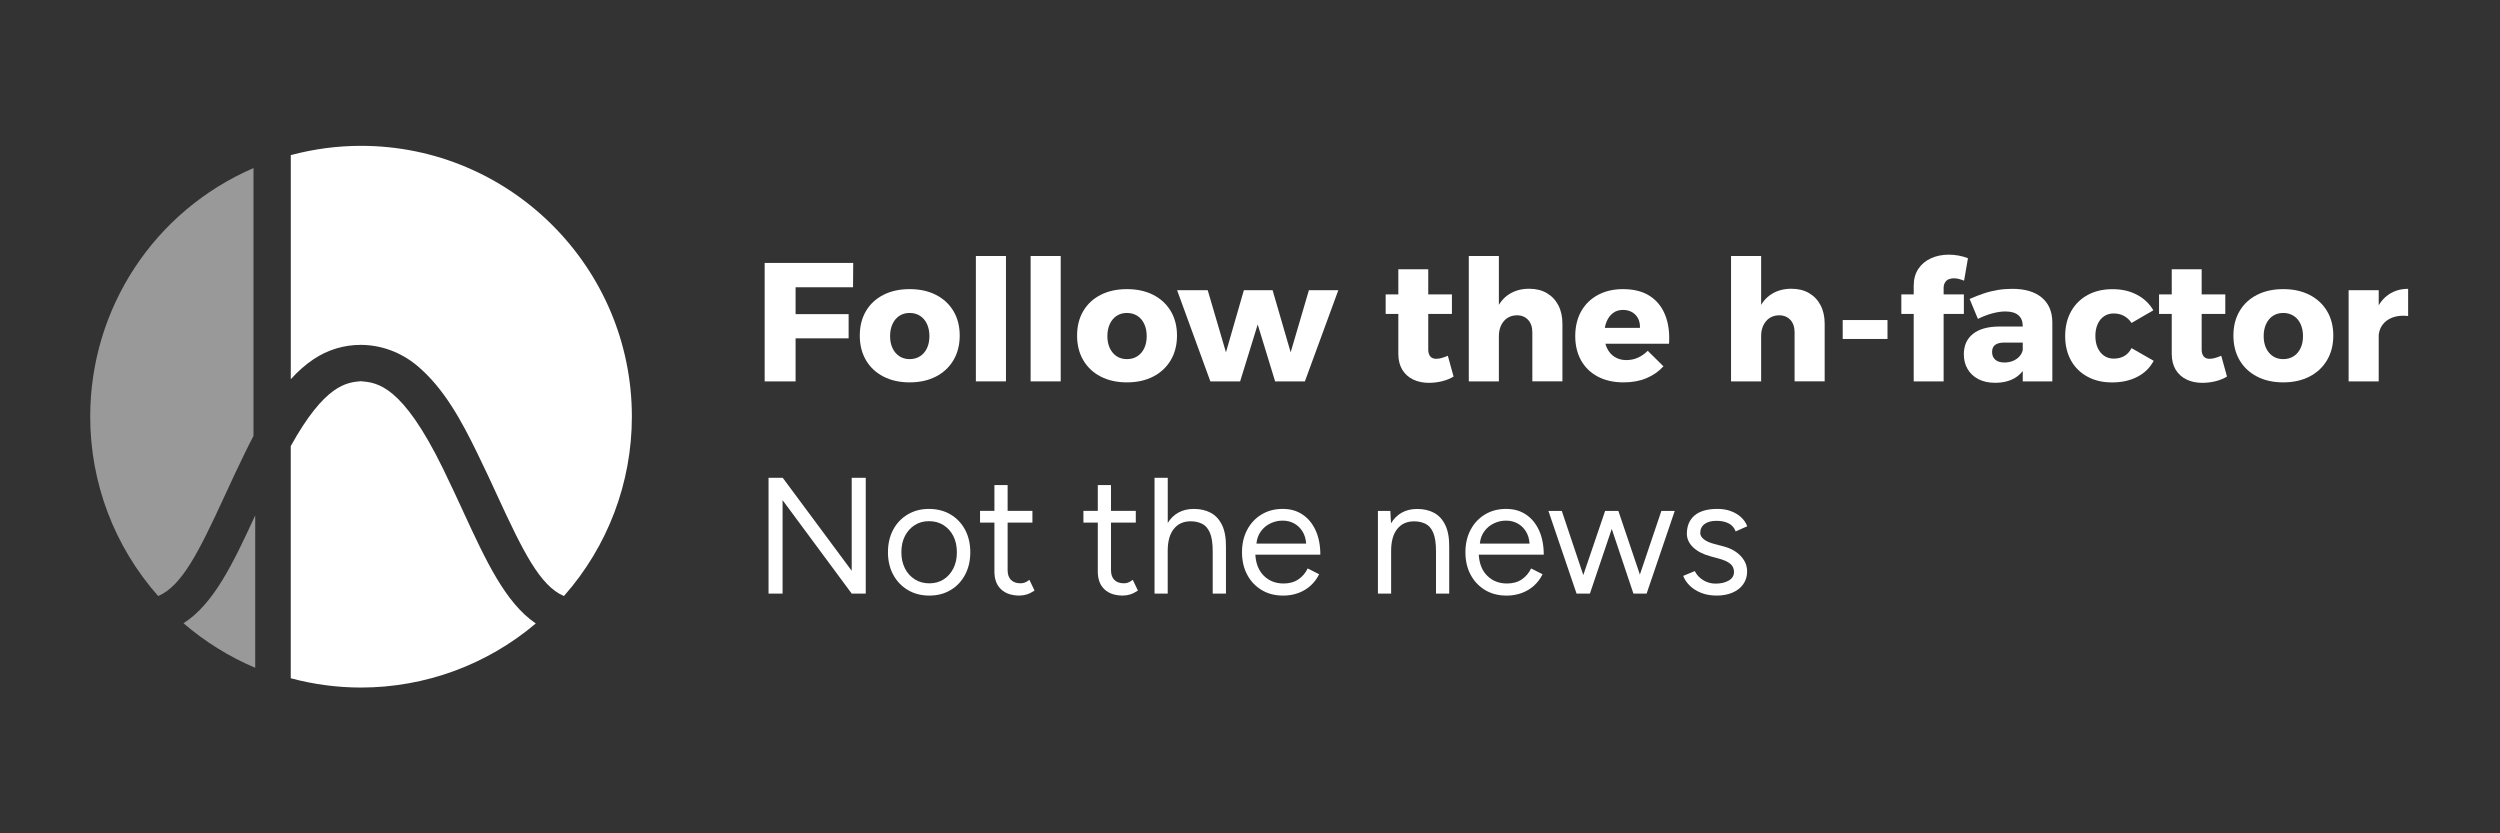 <?xml version="1.0" encoding="UTF-8"?>
<svg xmlns="http://www.w3.org/2000/svg" version="1.1" viewBox="0 0 600 200">
  <rect x="0" y="0" width="600" height="200" fill="#333333" stroke="none"/>
  <!-- Generator: Adobe Illustrator 29.8.2, SVG Export Plug-In . SVG Version: 2.1.1 Build 3)  -->
  <defs>
    <style>
      .st0 {
        fill: #fff;
      }

      .st1 {
        fill: none;
      }

      .st2 {
        fill: transparent;
      }

      .st3 {
        opacity: .5;
      }
    </style>
  </defs>
  <g id="Background">
    <rect class="st2" width="600" height="200"/>
  </g>
  <g id="Layer_1">
    <g>
      <g>
        <path class="st0" d="M75.2,86.25c3.46-2.33,7.4-3.48,11.36-3.48,4.79,0,9.59,1.69,13.57,5.01,6.52,5.45,10.81,13.59,14.33,20.79,1.84,3.76,3.45,7.24,4.94,10.48,6.11,13.24,10.2,21.56,15.94,24,10.52-11.89,16.31-27.17,16.31-43.05,0-35.84-29.16-65-65-65-5.68,0-11.35.75-16.86,2.23v53.78c1.74-1.92,3.52-3.49,5.41-4.76Z"/>
        <g class="st3">
          <path class="st0" d="M61.25,123.7c-5.27,11.4-9.89,21.21-17.21,25.88,5.19,4.46,10.98,8.06,17.21,10.69v-36.57"/>
          <path class="st0" d="M60.85,40.33c-23.84,10.31-39.2,33.65-39.2,59.67,0,15.89,5.79,31.16,16.31,43.05,5.75-2.44,9.83-10.76,15.94-24,1.51-3.28,3.13-6.79,4.94-10.48.69-1.41,1.34-2.7,2-3.94V40.33"/>
        </g>
        <path class="st0" d="M111.21,122.84c-1.49-3.23-3.1-6.69-4.86-10.31-9.86-20.19-15.81-20.7-19.75-21.04-3.38.3-8.61.75-16.82,15.57v55.72c5.51,1.48,11.18,2.23,16.86,2.23,15.36,0,30.23-5.45,41.95-15.38-7.29-4.93-11.98-15.08-17.39-26.79Z"/>
      </g>
      <g>
        <g>
          <rect class="st1" x="180.76" y="57.06" width="397.59" height="34.63"/>
          <path class="st0" d="M183.52,63.11h21.25l-.04,5.84h-13.79v6.45h12.73v5.8h-12.73v10.34h-7.42v-28.43Z"/>
          <path class="st0" d="M218.32,69.39c2.41,0,4.51.46,6.31,1.38,1.8.92,3.2,2.22,4.2,3.89,1,1.68,1.5,3.64,1.5,5.88s-.5,4.21-1.5,5.9c-1,1.69-2.4,3-4.2,3.93s-3.9,1.4-6.31,1.4-4.51-.47-6.31-1.4c-1.8-.93-3.19-2.24-4.18-3.93-.99-1.69-1.48-3.66-1.48-5.9s.49-4.2,1.48-5.88c.99-1.68,2.38-2.97,4.18-3.89,1.8-.92,3.9-1.38,6.31-1.38ZM218.32,75.11c-.95,0-1.77.23-2.47.69-.7.46-1.25,1.11-1.64,1.95-.39.84-.59,1.81-.59,2.92s.2,2.08.59,2.9c.39.82.94,1.47,1.64,1.93.7.46,1.53.69,2.47.69s1.78-.23,2.49-.69c.72-.46,1.27-1.1,1.66-1.93.39-.82.59-1.79.59-2.9s-.2-2.08-.59-2.92c-.39-.84-.95-1.49-1.66-1.95-.72-.46-1.55-.69-2.49-.69Z"/>
          <path class="st0" d="M234.21,61.44h7.22v30.09h-7.22v-30.09Z"/>
          <path class="st0" d="M247.35,61.44h7.22v30.09h-7.22v-30.09Z"/>
          <path class="st0" d="M270.47,69.39c2.41,0,4.51.46,6.31,1.38,1.8.92,3.2,2.22,4.2,3.89,1,1.68,1.5,3.64,1.5,5.88s-.5,4.21-1.5,5.9c-1,1.69-2.4,3-4.2,3.93-1.8.93-3.9,1.4-6.31,1.4s-4.51-.47-6.31-1.4-3.19-2.24-4.18-3.93c-.99-1.69-1.48-3.66-1.48-5.9s.49-4.2,1.48-5.88c.99-1.68,2.38-2.97,4.18-3.89,1.8-.92,3.9-1.38,6.31-1.38ZM270.47,75.11c-.95,0-1.77.23-2.47.69-.7.46-1.25,1.11-1.64,1.95-.39.84-.59,1.81-.59,2.92s.2,2.08.59,2.9.94,1.47,1.64,1.93c.7.46,1.53.69,2.47.69s1.78-.23,2.49-.69c.72-.46,1.27-1.1,1.66-1.93.39-.82.59-1.79.59-2.9s-.2-2.08-.59-2.92c-.39-.84-.95-1.49-1.66-1.95-.72-.46-1.55-.69-2.49-.69Z"/>
          <path class="st0" d="M282.51,69.64h7.34l4.38,14.92,4.3-14.92h6.89l4.34,14.92,4.38-14.92h7.06l-8.03,21.9h-7.14l-4.18-13.67-4.22,13.67h-7.14l-7.99-21.9Z"/>
          <path class="st0" d="M332.56,70.65h15.9v4.7h-15.9v-4.7ZM342.77,83.75c0,.84.18,1.45.53,1.83.35.38.84.55,1.46.53.38,0,.8-.07,1.26-.2.46-.13.95-.31,1.46-.53l1.38,4.99c-.79.49-1.7.86-2.74,1.12-1.04.26-2.1.39-3.18.39-1.41,0-2.66-.26-3.77-.79-1.11-.53-1.98-1.31-2.62-2.35-.63-1.04-.95-2.32-.95-3.83v-20.28h7.18v19.14Z"/>
          <path class="st0" d="M352.51,61.44h7.22v30.09h-7.22v-30.09ZM367.76,79.73c0-1.24-.34-2.23-1.01-2.96-.68-.73-1.58-1.1-2.72-1.1-1.32.03-2.37.51-3.14,1.44-.77.93-1.16,2.13-1.16,3.59h-1.74c0-2.49.36-4.58,1.09-6.27.73-1.69,1.77-2.97,3.12-3.83s2.95-1.3,4.79-1.3c1.62,0,3.03.34,4.22,1.03,1.19.69,2.12,1.66,2.78,2.92.66,1.26.99,2.74.99,4.44v13.83h-7.22v-11.8Z"/>
          <path class="st0" d="M393.59,78.68c.03-.89-.13-1.66-.47-2.29-.34-.63-.82-1.13-1.44-1.48-.62-.35-1.34-.53-2.15-.53-.95,0-1.75.25-2.41.75-.66.5-1.18,1.19-1.54,2.07-.37.88-.55,1.9-.55,3.06,0,1.27.22,2.37.65,3.28.43.92,1.05,1.63,1.85,2.13.8.5,1.72.75,2.78.75,1.95,0,3.66-.74,5.15-2.23l3.77,3.73c-1.11,1.22-2.47,2.16-4.07,2.84-1.61.68-3.44,1.01-5.5,1.01-2.38,0-4.44-.46-6.18-1.38-1.74-.92-3.08-2.22-4.02-3.89-.93-1.68-1.4-3.62-1.4-5.84s.47-4.25,1.42-5.94c.95-1.69,2.29-3,4.02-3.93,1.73-.93,3.73-1.4,6-1.4,2.57,0,4.7.53,6.39,1.6,1.69,1.07,2.93,2.59,3.73,4.56.8,1.97,1.12,4.29.95,6.94h-16.54v-3.81h9.57Z"/>
          <path class="st0" d="M415.45,61.44h7.22v30.09h-7.22v-30.09ZM430.7,79.73c0-1.24-.34-2.23-1.01-2.96-.68-.73-1.58-1.1-2.72-1.1-1.32.03-2.37.51-3.14,1.44-.77.93-1.16,2.13-1.16,3.59h-1.74c0-2.49.36-4.58,1.09-6.27.73-1.69,1.77-2.97,3.12-3.83s2.95-1.3,4.79-1.3c1.62,0,3.03.34,4.22,1.03,1.19.69,2.12,1.66,2.78,2.92.66,1.26.99,2.74.99,4.44v13.83h-7.22v-11.8Z"/>
          <path class="st0" d="M442.25,76.81h10.75v4.54h-10.75v-4.54Z"/>
          <path class="st0" d="M456.32,70.65h15.01v4.7h-15.01v-4.7ZM459.29,68.62c0-1.62.37-2.99,1.12-4.1.74-1.11,1.75-1.95,3.02-2.53,1.27-.58,2.7-.87,4.3-.87.78,0,1.57.07,2.37.22.8.15,1.53.36,2.21.63l-.93,5.39c-.41-.16-.82-.3-1.24-.41-.42-.11-.82-.16-1.2-.16-.49,0-.91.08-1.28.24s-.66.43-.87.79c-.22.37-.32.8-.32,1.32v22.39h-7.18v-22.91Z"/>
          <path class="st0" d="M481.14,82.21c-1.03,0-1.79.18-2.29.55-.5.36-.75.94-.75,1.72s.26,1.4.77,1.85c.51.45,1.24.67,2.19.67.73,0,1.4-.12,2.01-.37.61-.24,1.12-.59,1.54-1.03.42-.45.7-.95.83-1.52l1.01,3.2c-.6,1.49-1.54,2.62-2.84,3.41-1.3.78-2.89,1.18-4.79,1.18-1.57,0-2.91-.3-4.04-.89-1.12-.59-1.98-1.41-2.57-2.43-.6-1.03-.89-2.2-.89-3.53,0-2.08.72-3.7,2.17-4.87,1.45-1.16,3.52-1.76,6.22-1.78h6.41v3.85h-4.99ZM485.44,78.11c0-1.05-.35-1.88-1.05-2.47-.7-.59-1.74-.89-3.12-.89-.92,0-1.95.15-3.08.45-1.13.3-2.3.74-3.49,1.34l-1.99-4.79c1.16-.51,2.29-.95,3.39-1.32,1.09-.37,2.21-.64,3.35-.83,1.13-.19,2.3-.28,3.49-.28,3.05,0,5.41.7,7.08,2.09,1.66,1.39,2.51,3.35,2.54,5.86v14.27h-7.1v-13.42Z"/>
          <path class="st0" d="M511.56,77.5c-.49-.73-1.09-1.29-1.8-1.68-.72-.39-1.55-.59-2.49-.59-.87,0-1.63.22-2.29.67-.66.45-1.18,1.07-1.54,1.89-.37.81-.55,1.76-.55,2.84s.18,2.03.55,2.84c.36.81.88,1.45,1.54,1.91.66.46,1.43.69,2.29.69.97,0,1.82-.2,2.54-.61.71-.41,1.3-1.04,1.76-1.91l5.31,3.04c-.87,1.65-2.16,2.93-3.89,3.83-1.73.91-3.76,1.36-6.08,1.36s-4.22-.46-5.92-1.38c-1.7-.92-3.02-2.22-3.95-3.89-.93-1.68-1.4-3.62-1.4-5.84s.47-4.25,1.42-5.94c.95-1.69,2.27-3,3.97-3.93,1.7-.93,3.69-1.4,5.96-1.4s4.14.44,5.84,1.32c1.7.88,3.03,2.13,3.97,3.75l-5.23,3.04Z"/>
          <path class="st0" d="M518.17,70.65h15.9v4.7h-15.9v-4.7ZM528.39,83.75c0,.84.18,1.45.53,1.83.35.38.84.55,1.46.53.38,0,.8-.07,1.26-.2.46-.13.95-.31,1.46-.53l1.38,4.99c-.79.49-1.7.86-2.74,1.12-1.04.26-2.1.39-3.18.39-1.41,0-2.66-.26-3.77-.79-1.11-.53-1.98-1.31-2.62-2.35-.63-1.04-.95-2.32-.95-3.83v-20.28h7.18v19.14Z"/>
          <path class="st0" d="M547.98,69.39c2.41,0,4.51.46,6.31,1.38,1.8.92,3.2,2.22,4.2,3.89,1,1.68,1.5,3.64,1.5,5.88s-.5,4.21-1.5,5.9c-1,1.69-2.4,3-4.2,3.93s-3.9,1.4-6.31,1.4-4.51-.47-6.3-1.4c-1.8-.93-3.19-2.24-4.18-3.93-.99-1.69-1.48-3.66-1.48-5.9s.49-4.2,1.48-5.88c.99-1.68,2.38-2.97,4.18-3.89,1.8-.92,3.9-1.38,6.3-1.38ZM547.98,75.11c-.95,0-1.77.23-2.47.69-.7.46-1.25,1.11-1.64,1.95-.39.84-.59,1.81-.59,2.92s.2,2.08.59,2.9c.39.82.94,1.47,1.64,1.93.7.46,1.53.69,2.47.69s1.78-.23,2.49-.69c.72-.46,1.27-1.1,1.66-1.93.39-.82.59-1.79.59-2.9s-.2-2.08-.59-2.92c-.39-.84-.95-1.49-1.66-1.95-.72-.46-1.55-.69-2.49-.69Z"/>
          <path class="st0" d="M563.67,69.64h7.22v21.9h-7.22v-21.9ZM577.95,75.84c-1.43-.16-2.68-.04-3.75.36-1.07.41-1.89,1.02-2.47,1.85-.58.83-.87,1.82-.87,2.98l-1.7-.32c0-2.38.36-4.42,1.07-6.12s1.74-3.01,3.06-3.91c1.32-.91,2.88-1.36,4.66-1.36v6.53Z"/>
        </g>
        <g>
          <rect class="st1" x="180.76" y="108.72" width="252.27" height="34.21"/>
          <path class="st0" d="M184.45,142.46v-27.78h3.41l16.55,22.31v-22.31h3.37v27.78h-3.37l-16.59-22.42v22.42h-3.37Z"/>
          <path class="st0" d="M223.03,142.94c-1.93,0-3.65-.44-5.14-1.33-1.5-.89-2.67-2.11-3.51-3.67-.85-1.56-1.27-3.36-1.27-5.4s.42-3.84,1.25-5.4,2-2.79,3.49-3.67c1.49-.89,3.19-1.33,5.1-1.33s3.68.44,5.18,1.33c1.49.89,2.66,2.11,3.49,3.67s1.25,3.36,1.25,5.4-.42,3.84-1.25,5.4c-.83,1.56-1.99,2.79-3.47,3.67-1.48.89-3.19,1.33-5.12,1.33ZM223.03,140c1.32,0,2.47-.32,3.45-.95.98-.63,1.75-1.51,2.32-2.62s.85-2.41.85-3.89-.29-2.78-.85-3.89-1.36-1.98-2.36-2.62c-1.01-.64-2.17-.95-3.49-.95s-2.44.32-3.43.95c-.99.63-1.77,1.51-2.34,2.62-.57,1.11-.85,2.41-.85,3.89s.29,2.75.85,3.87c.57,1.12,1.36,2,2.38,2.64s2.18.95,3.47.95Z"/>
          <path class="st0" d="M244.74,142.94c-1.93,0-3.43-.5-4.49-1.51-1.06-1-1.59-2.42-1.59-4.25v-11.75h-3.45v-2.82h3.45v-6.19h3.17v6.19h5.95v2.82h-5.95v11.43c0,1.01.27,1.78.81,2.32.54.54,1.3.81,2.28.81.32,0,.63-.05.93-.14.3-.09.71-.32,1.21-.69l1.23,2.58c-.69.45-1.31.76-1.87.93-.56.17-1.12.26-1.71.26Z"/>
          <path class="st0" d="M269.55,142.94c-1.93,0-3.43-.5-4.49-1.51-1.06-1-1.59-2.42-1.59-4.25v-11.75h-3.45v-2.82h3.45v-6.19h3.17v6.19h5.95v2.82h-5.95v11.43c0,1.01.27,1.78.81,2.32.54.54,1.3.81,2.28.81.32,0,.63-.05.93-.14.3-.09.71-.32,1.21-.69l1.23,2.58c-.69.45-1.31.76-1.87.93-.56.17-1.12.26-1.71.26Z"/>
          <path class="st0" d="M277.09,142.46v-27.78h3.17v10.83c.66-1.08,1.52-1.92,2.58-2.5,1.06-.58,2.29-.87,3.69-.87,1.53,0,2.88.31,4.05.93,1.16.62,2.07,1.61,2.72,2.96.65,1.35.96,3.12.93,5.32v11.11h-3.18v-10.16c0-1.96-.23-3.45-.69-4.49-.46-1.03-1.09-1.74-1.89-2.12-.79-.38-1.69-.58-2.7-.58-1.75,0-3.1.62-4.07,1.85-.97,1.23-1.45,2.97-1.45,5.22v10.28h-3.17Z"/>
          <path class="st0" d="M307.92,142.94c-1.93,0-3.64-.44-5.12-1.33-1.48-.89-2.64-2.11-3.47-3.67-.83-1.56-1.25-3.36-1.25-5.4s.42-3.84,1.25-5.4,1.98-2.79,3.45-3.67c1.47-.89,3.15-1.33,5.06-1.33s3.45.46,4.8,1.37c1.35.91,2.39,2.19,3.13,3.83.74,1.64,1.11,3.57,1.11,5.79h-15.6c.13,2.17.82,3.86,2.06,5.08,1.24,1.22,2.82,1.83,4.72,1.83,1.4,0,2.59-.33,3.55-.99.97-.66,1.71-1.53,2.24-2.62l2.74,1.39c-.5,1.03-1.17,1.93-2.01,2.7-.83.77-1.81,1.36-2.94,1.79-1.12.42-2.38.64-3.75.64ZM301.53,130.47h11.95c-.08-1.14-.38-2.12-.89-2.94s-1.18-1.46-2-1.91c-.82-.45-1.75-.67-2.78-.67s-1.97.22-2.9.66-1.69,1.07-2.3,1.91c-.61.83-.96,1.82-1.07,2.96Z"/>
          <path class="st0" d="M330.7,142.46v-19.84h2.98l.16,2.98c.66-1.11,1.52-1.96,2.58-2.56,1.06-.59,2.29-.89,3.69-.89,1.56,0,2.92.31,4.07.93,1.15.62,2.05,1.61,2.7,2.96.65,1.35.96,3.12.93,5.32v11.11h-3.17v-10.16c0-1.96-.23-3.45-.68-4.49-.45-1.03-1.07-1.74-1.87-2.12-.79-.38-1.69-.58-2.7-.58-1.75,0-3.1.62-4.07,1.85-.97,1.23-1.45,2.97-1.45,5.22v10.28h-3.18Z"/>
          <path class="st0" d="M361.54,142.94c-1.93,0-3.64-.44-5.12-1.33-1.48-.89-2.64-2.11-3.47-3.67-.83-1.56-1.25-3.36-1.25-5.4s.42-3.84,1.25-5.4,1.98-2.79,3.45-3.67c1.47-.89,3.15-1.33,5.06-1.33s3.45.46,4.8,1.37c1.35.91,2.39,2.19,3.13,3.83.74,1.64,1.11,3.57,1.11,5.79h-15.6c.13,2.17.82,3.86,2.06,5.08,1.24,1.22,2.82,1.83,4.72,1.83,1.4,0,2.59-.33,3.55-.99.97-.66,1.71-1.53,2.24-2.62l2.74,1.39c-.5,1.03-1.17,1.93-2.01,2.7-.83.77-1.81,1.36-2.94,1.79-1.12.42-2.38.64-3.75.64ZM355.15,130.47h11.95c-.08-1.14-.38-2.12-.89-2.94s-1.18-1.46-2-1.91c-.82-.45-1.75-.67-2.78-.67s-1.97.22-2.9.66-1.69,1.07-2.3,1.91c-.61.83-.96,1.82-1.07,2.96Z"/>
          <path class="st0" d="M378.37,142.46l-6.75-19.84h3.21l5.16,15.4,5.24-15.4h3.18l5.16,15.28,5.16-15.28h3.21l-6.75,19.84h-3.17l-5.2-15.52-5.24,15.52h-3.21Z"/>
          <path class="st0" d="M412.07,142.94c-1.46,0-2.73-.22-3.81-.66-1.09-.44-1.99-1.01-2.72-1.73-.73-.71-1.25-1.49-1.57-2.34l2.78-1.15c.45.9,1.12,1.63,2.02,2.18s1.89.83,2.98.83c1.24,0,2.29-.25,3.14-.73.85-.49,1.27-1.18,1.27-2.08,0-.82-.31-1.48-.93-1.98-.62-.5-1.54-.91-2.76-1.23l-1.9-.52c-1.8-.48-3.2-1.2-4.21-2.16-1.01-.97-1.51-2.06-1.51-3.27,0-1.88.62-3.34,1.85-4.39,1.23-1.04,3.06-1.57,5.5-1.57,1.16,0,2.22.17,3.17.52.95.34,1.77.83,2.46,1.45.69.62,1.19,1.36,1.51,2.2l-2.78,1.23c-.34-.9-.91-1.55-1.71-1.94-.79-.4-1.76-.6-2.9-.6-1.22,0-2.17.26-2.86.77-.69.52-1.03,1.24-1.03,2.16,0,.53.29,1.03.85,1.49.57.46,1.41.84,2.52,1.13l1.98.52c1.29.32,2.38.79,3.25,1.41s1.53,1.33,1.98,2.12c.45.79.67,1.64.67,2.54,0,1.19-.32,2.22-.95,3.1s-1.5,1.54-2.58,2c-1.09.46-2.33.7-3.73.7Z"/>
        </g>
      </g>
    </g>
  </g>
</svg>